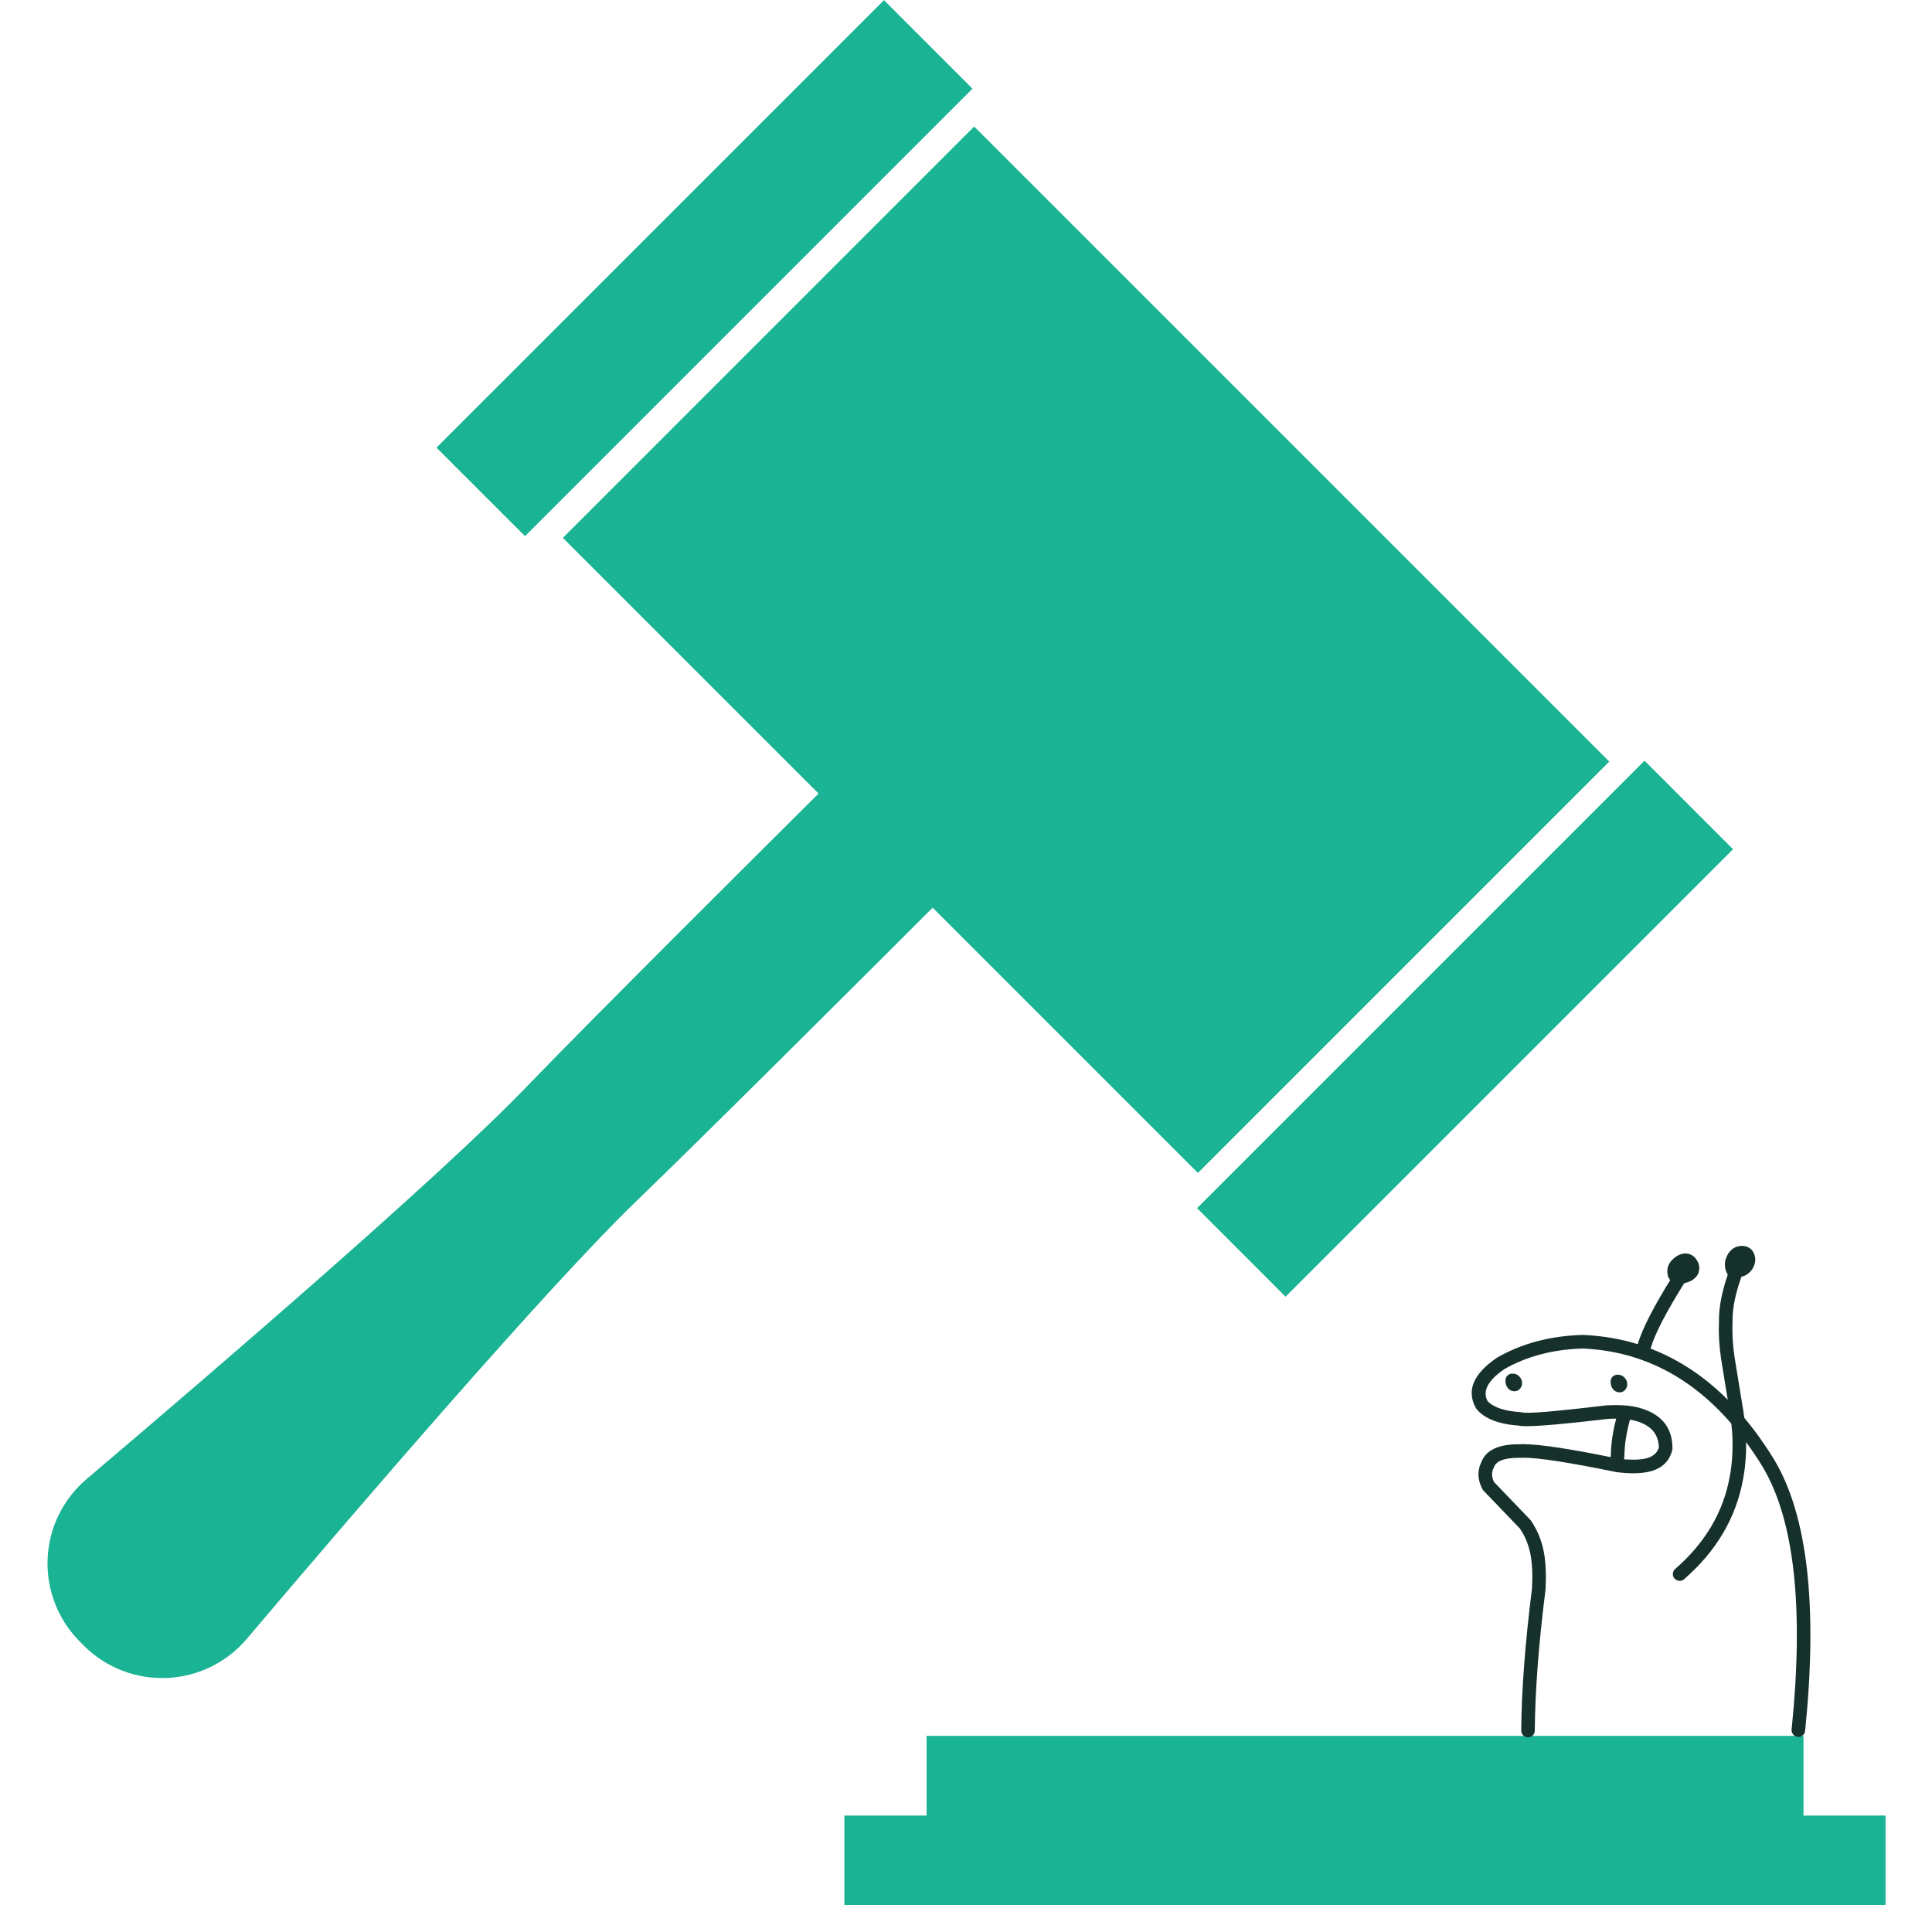 <svg xmlns="http://www.w3.org/2000/svg" xmlns:xlink="http://www.w3.org/1999/xlink" width="500" zoomAndPan="magnify" viewBox="0 0 375 375" height="500" preserveAspectRatio="xMidYMid meet" version="1.0"><defs><clipPath id="a359210778"><path d="M 163 336 L 365.977 336 L 365.977 369.75 L 163 369.75 Z M 163 336 " clip-rule="nonzero"/></clipPath><clipPath id="7395348b68"><path d="M 285 259 L 352 259 L 352 337.488 L 285 337.488 Z M 285 259 " clip-rule="nonzero"/></clipPath><clipPath id="fd38ec7403"><path d="M 334 241.488 L 341 241.488 L 341 249 L 334 249 Z M 334 241.488 " clip-rule="nonzero"/></clipPath></defs><path fill="#1ab394" d="M 232.52 227.668 L 312.359 147.824 L 189.086 24.559 L 109.254 104.398 L 158.887 154.027 C 148.742 164.109 114.508 198.156 101.977 211.176 C 85.324 228.48 41.605 266.043 16.816 287.074 C 12.234 290.961 9.484 296.57 9.238 302.57 C 8.988 308.57 11.262 314.395 15.504 318.641 L 16.297 319.441 C 20.543 323.684 26.387 325.945 32.379 325.691 C 38.379 325.441 44 322.699 47.887 318.121 C 68.902 293.309 106.43 249.582 123.734 232.926 C 136.754 220.402 170.914 186.293 181.027 176.176 L 232.52 227.668 " fill-opacity="1" fill-rule="nonzero"/><path fill="#1ab394" d="M 249.527 251.688 L 336.379 164.836 L 319.203 147.648 L 232.348 234.504 L 249.527 251.688 " fill-opacity="1" fill-rule="nonzero"/><path fill="#1ab394" d="M 188.754 17.211 L 171.582 0.031 L 84.723 86.887 L 101.906 104.066 L 188.754 17.211 " fill-opacity="1" fill-rule="nonzero"/><g clip-path="url(#a359210778)"><path fill="#1ab394" d="M 350.062 352.402 L 350.062 336.926 L 179.852 336.926 L 179.852 352.402 L 163.895 352.402 L 163.895 369.805 L 366.012 369.805 L 366.012 352.402 L 350.062 352.402 " fill-opacity="1" fill-rule="nonzero"/></g><g clip-path="url(#7395348b68)"><path fill="#16302b" d="M 307.176 259.109 C 300.934 259.289 295.426 260.742 290.656 263.473 L 290.57 263.523 C 285.949 266.668 284.586 269.93 286.477 273.316 C 286.516 273.387 286.562 273.453 286.617 273.52 C 288.172 275.375 290.91 276.441 294.836 276.715 L 294.82 276.715 C 295.129 276.785 295.629 276.82 296.32 276.82 C 298.898 276.82 304.148 276.348 312.07 275.406 L 312.055 275.406 C 312.602 275.375 313.121 275.363 313.617 275.363 C 315.062 275.363 316.277 275.484 317.262 275.73 C 320.379 276.539 321.953 278.305 321.988 281.031 L 321.969 281.031 C 321.527 282.355 320.309 283.102 318.316 283.266 L 318.301 283.27 C 317.902 283.305 317.469 283.324 317.008 283.324 C 316.16 283.324 315.207 283.262 314.152 283.133 L 314.137 283.133 C 304.996 281.254 298.848 280.312 295.695 280.312 C 295.449 280.312 295.223 280.316 295.016 280.328 C 294.949 280.328 294.883 280.328 294.82 280.328 C 290.754 280.328 288.309 281.527 287.48 283.93 L 287.473 283.93 C 286.715 285.566 286.805 287.27 287.738 289.043 C 287.797 289.152 287.867 289.25 287.953 289.34 L 295.059 296.738 L 295.039 296.738 C 296.16 298.375 296.879 300.281 297.191 302.449 C 297.43 304.121 297.484 306.078 297.359 308.32 C 296.02 318.984 295.324 328.172 295.27 335.891 C 295.266 336.617 295.852 337.211 296.578 337.219 C 296.582 337.219 296.582 337.219 296.586 337.219 C 297.309 337.219 297.898 336.633 297.902 335.91 C 297.957 328.273 298.648 319.156 299.98 308.559 L 299.992 308.469 C 300.125 306.051 300.062 303.922 299.801 302.078 L 299.801 302.07 C 299.414 299.426 298.516 297.098 297.102 295.082 C 297.062 295.031 297.02 294.977 296.973 294.93 L 290.02 287.691 L 290.004 287.691 C 289.52 286.703 289.484 285.789 289.906 284.941 L 289.973 284.785 C 290.391 283.57 292 282.961 294.801 282.961 C 294.879 282.961 294.953 282.965 295.031 282.965 L 295.121 282.961 C 295.316 282.949 295.527 282.945 295.758 282.945 C 298.688 282.945 304.645 283.867 313.633 285.715 L 313.734 285.734 C 314.93 285.883 316.023 285.961 317.012 285.961 C 317.551 285.961 318.059 285.938 318.535 285.891 C 321.863 285.613 323.879 284.148 324.578 281.5 C 324.605 281.395 324.621 281.281 324.621 281.172 C 324.641 277 322.402 274.336 317.91 273.18 L 317.902 273.176 C 316.707 272.879 315.273 272.727 313.602 272.727 C 313.059 272.727 312.496 272.742 311.902 272.773 L 311.816 272.781 C 303.754 273.742 298.629 274.223 296.441 274.223 C 295.965 274.223 295.629 274.199 295.43 274.152 L 295.426 274.152 C 295.328 274.121 295.223 274.102 295.117 274.094 C 291.996 273.887 289.875 273.176 288.754 271.961 L 288.738 271.961 C 287.703 270.016 288.781 267.949 291.973 265.758 L 291.965 265.758 C 296.34 263.254 301.414 261.918 307.191 261.746 L 307.211 261.746 C 321.492 262.371 333.141 270.035 342.145 284.73 C 348.289 295.059 350.16 312.043 347.754 335.688 C 347.684 336.41 348.207 337.055 348.934 337.129 C 348.977 337.133 349.023 337.137 349.066 337.137 C 349.734 337.137 350.309 336.633 350.375 335.953 C 352.84 311.723 350.848 294.191 344.398 283.367 L 344.391 283.355 C 334.887 267.84 322.512 259.762 307.27 259.109 Z M 307.176 259.109 " fill-opacity="1" fill-rule="nonzero"/></g><path fill="#16302b" d="M 315.324 273.117 C 314.754 273.117 314.23 273.492 314.062 274.062 C 313.574 275.715 313.207 277.336 312.957 278.938 L 312.953 278.953 C 312.867 279.52 312.801 280.086 312.754 280.66 L 312.75 280.672 C 312.684 281.613 312.652 282.262 312.664 282.617 L 312.648 282.617 L 312.598 282.938 L 312.586 283.066 C 312.566 283.375 312.547 283.598 312.527 283.73 C 312.426 284.453 312.922 285.121 313.645 285.223 C 313.707 285.234 313.77 285.238 313.832 285.238 C 314.477 285.238 315.039 284.766 315.137 284.109 C 315.164 283.922 315.188 283.668 315.207 283.348 L 315.199 283.348 L 315.285 282.812 C 315.301 282.723 315.305 282.629 315.297 282.535 C 315.285 282.316 315.312 281.766 315.379 280.875 C 315.422 280.363 315.48 279.852 315.559 279.344 L 315.562 279.328 C 315.793 277.848 316.137 276.34 316.59 274.809 C 316.793 274.109 316.395 273.379 315.695 273.172 C 315.574 273.137 315.445 273.117 315.324 273.117 Z M 315.324 273.117 " fill-opacity="1" fill-rule="nonzero"/><path fill="#16302b" d="M 325.922 246.836 C 325.484 246.836 325.055 247.059 324.805 247.457 C 320.973 253.586 318.652 258.113 317.848 261.043 C 317.656 261.746 318.066 262.469 318.77 262.66 C 318.883 262.695 319.004 262.711 319.117 262.711 C 319.695 262.711 320.227 262.324 320.387 261.742 C 321.125 259.059 323.344 254.762 327.039 248.852 C 327.426 248.238 327.238 247.426 326.621 247.039 C 326.402 246.902 326.164 246.836 325.922 246.836 Z M 325.922 246.836 " fill-opacity="1" fill-rule="nonzero"/><path fill="#16302b" d="M 327.148 243.301 C 327.141 243.301 327.133 243.301 327.125 243.301 C 326.746 243.305 326.355 243.387 325.961 243.555 L 325.871 243.594 C 324.844 244.117 324.152 244.832 323.797 245.734 L 323.77 245.82 C 323.605 246.332 323.578 246.84 323.688 247.348 L 323.672 247.348 C 323.699 247.566 323.766 247.777 323.871 247.984 C 323.918 248.082 323.977 248.172 324.051 248.254 L 324.031 248.254 C 324.105 248.383 324.184 248.512 324.273 248.641 C 324.527 249.012 324.941 249.211 325.359 249.211 C 325.539 249.211 325.719 249.176 325.891 249.098 L 325.906 249.098 C 326 249.105 326.094 249.109 326.191 249.109 C 326.422 249.109 326.668 249.09 326.922 249.051 L 327 249.035 C 328.141 248.793 328.965 248.27 329.477 247.469 L 329.559 247.324 C 329.711 247 329.801 246.672 329.824 246.332 C 329.832 246.242 329.832 246.152 329.828 246.062 C 329.809 245.402 329.551 244.777 329.059 244.18 L 329.004 244.117 C 328.887 243.992 328.762 243.883 328.629 243.785 C 328.188 243.461 327.695 243.301 327.148 243.301 Z M 327.148 243.301 " fill-opacity="1" fill-rule="nonzero"/><path fill="#16302b" d="M 293.523 266.617 C 292.852 266.617 292.277 267.129 292.211 267.812 C 292.188 268.098 292.215 268.383 292.293 268.672 C 292.324 268.777 292.359 268.883 292.402 268.988 L 292.465 269.117 C 292.727 269.602 293.113 269.898 293.621 270.008 L 293.695 270.02 C 293.789 270.035 293.883 270.043 293.969 270.043 C 294.441 270.043 294.828 269.836 295.125 269.422 L 295.152 269.387 C 295.387 269.035 295.473 268.645 295.414 268.211 C 295.332 267.648 295.035 267.199 294.516 266.863 C 294.305 266.727 294.07 266.656 293.836 266.652 L 293.82 266.652 C 293.762 266.637 293.707 266.629 293.645 266.625 C 293.605 266.621 293.562 266.617 293.523 266.617 Z M 293.523 266.617 " fill-opacity="1" fill-rule="nonzero"/><path fill="#16302b" d="M 313.938 266.832 C 313.266 266.832 312.691 267.344 312.625 268.027 C 312.602 268.312 312.629 268.598 312.707 268.887 C 312.738 268.992 312.773 269.098 312.816 269.203 L 312.879 269.332 C 313.141 269.816 313.527 270.113 314.035 270.223 L 314.109 270.234 C 314.203 270.25 314.297 270.258 314.383 270.258 C 314.855 270.258 315.242 270.051 315.539 269.641 L 315.566 269.602 C 315.801 269.25 315.891 268.859 315.828 268.426 C 315.746 267.863 315.449 267.414 314.93 267.078 C 314.719 266.941 314.484 266.871 314.25 266.867 L 314.234 266.867 C 314.18 266.852 314.121 266.844 314.059 266.84 C 314.02 266.836 313.977 266.832 313.938 266.832 Z M 313.938 266.832 " fill-opacity="1" fill-rule="nonzero"/><path fill="#16302b" d="M 337.059 245.27 C 336.527 245.27 336.027 245.594 335.828 246.121 C 334.316 250.117 333.594 253.594 333.652 256.543 L 333.648 256.543 C 333.551 258.777 333.688 261.18 334.062 263.754 L 334.066 263.777 L 335.789 274.359 C 336 275.75 336.141 276.977 336.215 278.035 C 336.402 281.066 336.246 283.934 335.742 286.633 L 335.738 286.637 C 334.484 293.527 330.957 299.492 325.156 304.531 C 324.605 305.008 324.547 305.84 325.023 306.391 C 325.285 306.691 325.652 306.844 326.02 306.844 C 326.324 306.844 326.633 306.738 326.883 306.52 C 333.148 301.074 336.961 294.609 338.328 287.117 C 338.875 284.199 339.047 281.117 338.844 277.863 L 338.844 277.855 C 338.766 276.719 338.613 275.418 338.391 273.949 L 338.391 273.938 L 336.664 263.352 C 336.312 260.918 336.188 258.66 336.285 256.578 L 336.285 256.492 C 336.234 253.879 336.902 250.73 338.293 247.051 C 338.551 246.371 338.207 245.609 337.527 245.355 C 337.371 245.297 337.215 245.27 337.059 245.27 Z M 337.059 245.27 " fill-opacity="1" fill-rule="nonzero"/><g clip-path="url(#fd38ec7403)"><path fill="#16302b" d="M 338.113 241.828 C 338.047 241.828 337.984 241.832 337.918 241.836 L 337.898 241.836 C 336.875 241.91 336.062 242.402 335.453 243.312 L 335.41 243.379 C 334.945 244.18 334.746 244.973 334.812 245.758 L 334.816 245.758 L 334.816 245.809 C 334.926 246.777 335.312 247.527 335.977 248.062 C 336.219 248.262 336.512 248.355 336.801 248.355 C 337.188 248.355 337.566 248.188 337.828 247.867 C 337.844 247.844 337.859 247.824 337.875 247.801 L 337.859 247.801 C 338.145 247.785 338.426 247.711 338.711 247.578 C 339.145 247.379 339.559 247.039 339.961 246.562 L 340.062 246.426 C 340.699 245.434 340.855 244.461 340.527 243.512 L 340.512 243.512 L 340.578 243.883 L 340.488 243.406 C 340.449 243.305 340.406 243.211 340.355 243.121 C 340.016 242.477 339.488 242.07 338.781 241.902 C 338.566 241.855 338.344 241.828 338.113 241.828 Z M 338.113 241.828 " fill-opacity="1" fill-rule="nonzero"/></g></svg>